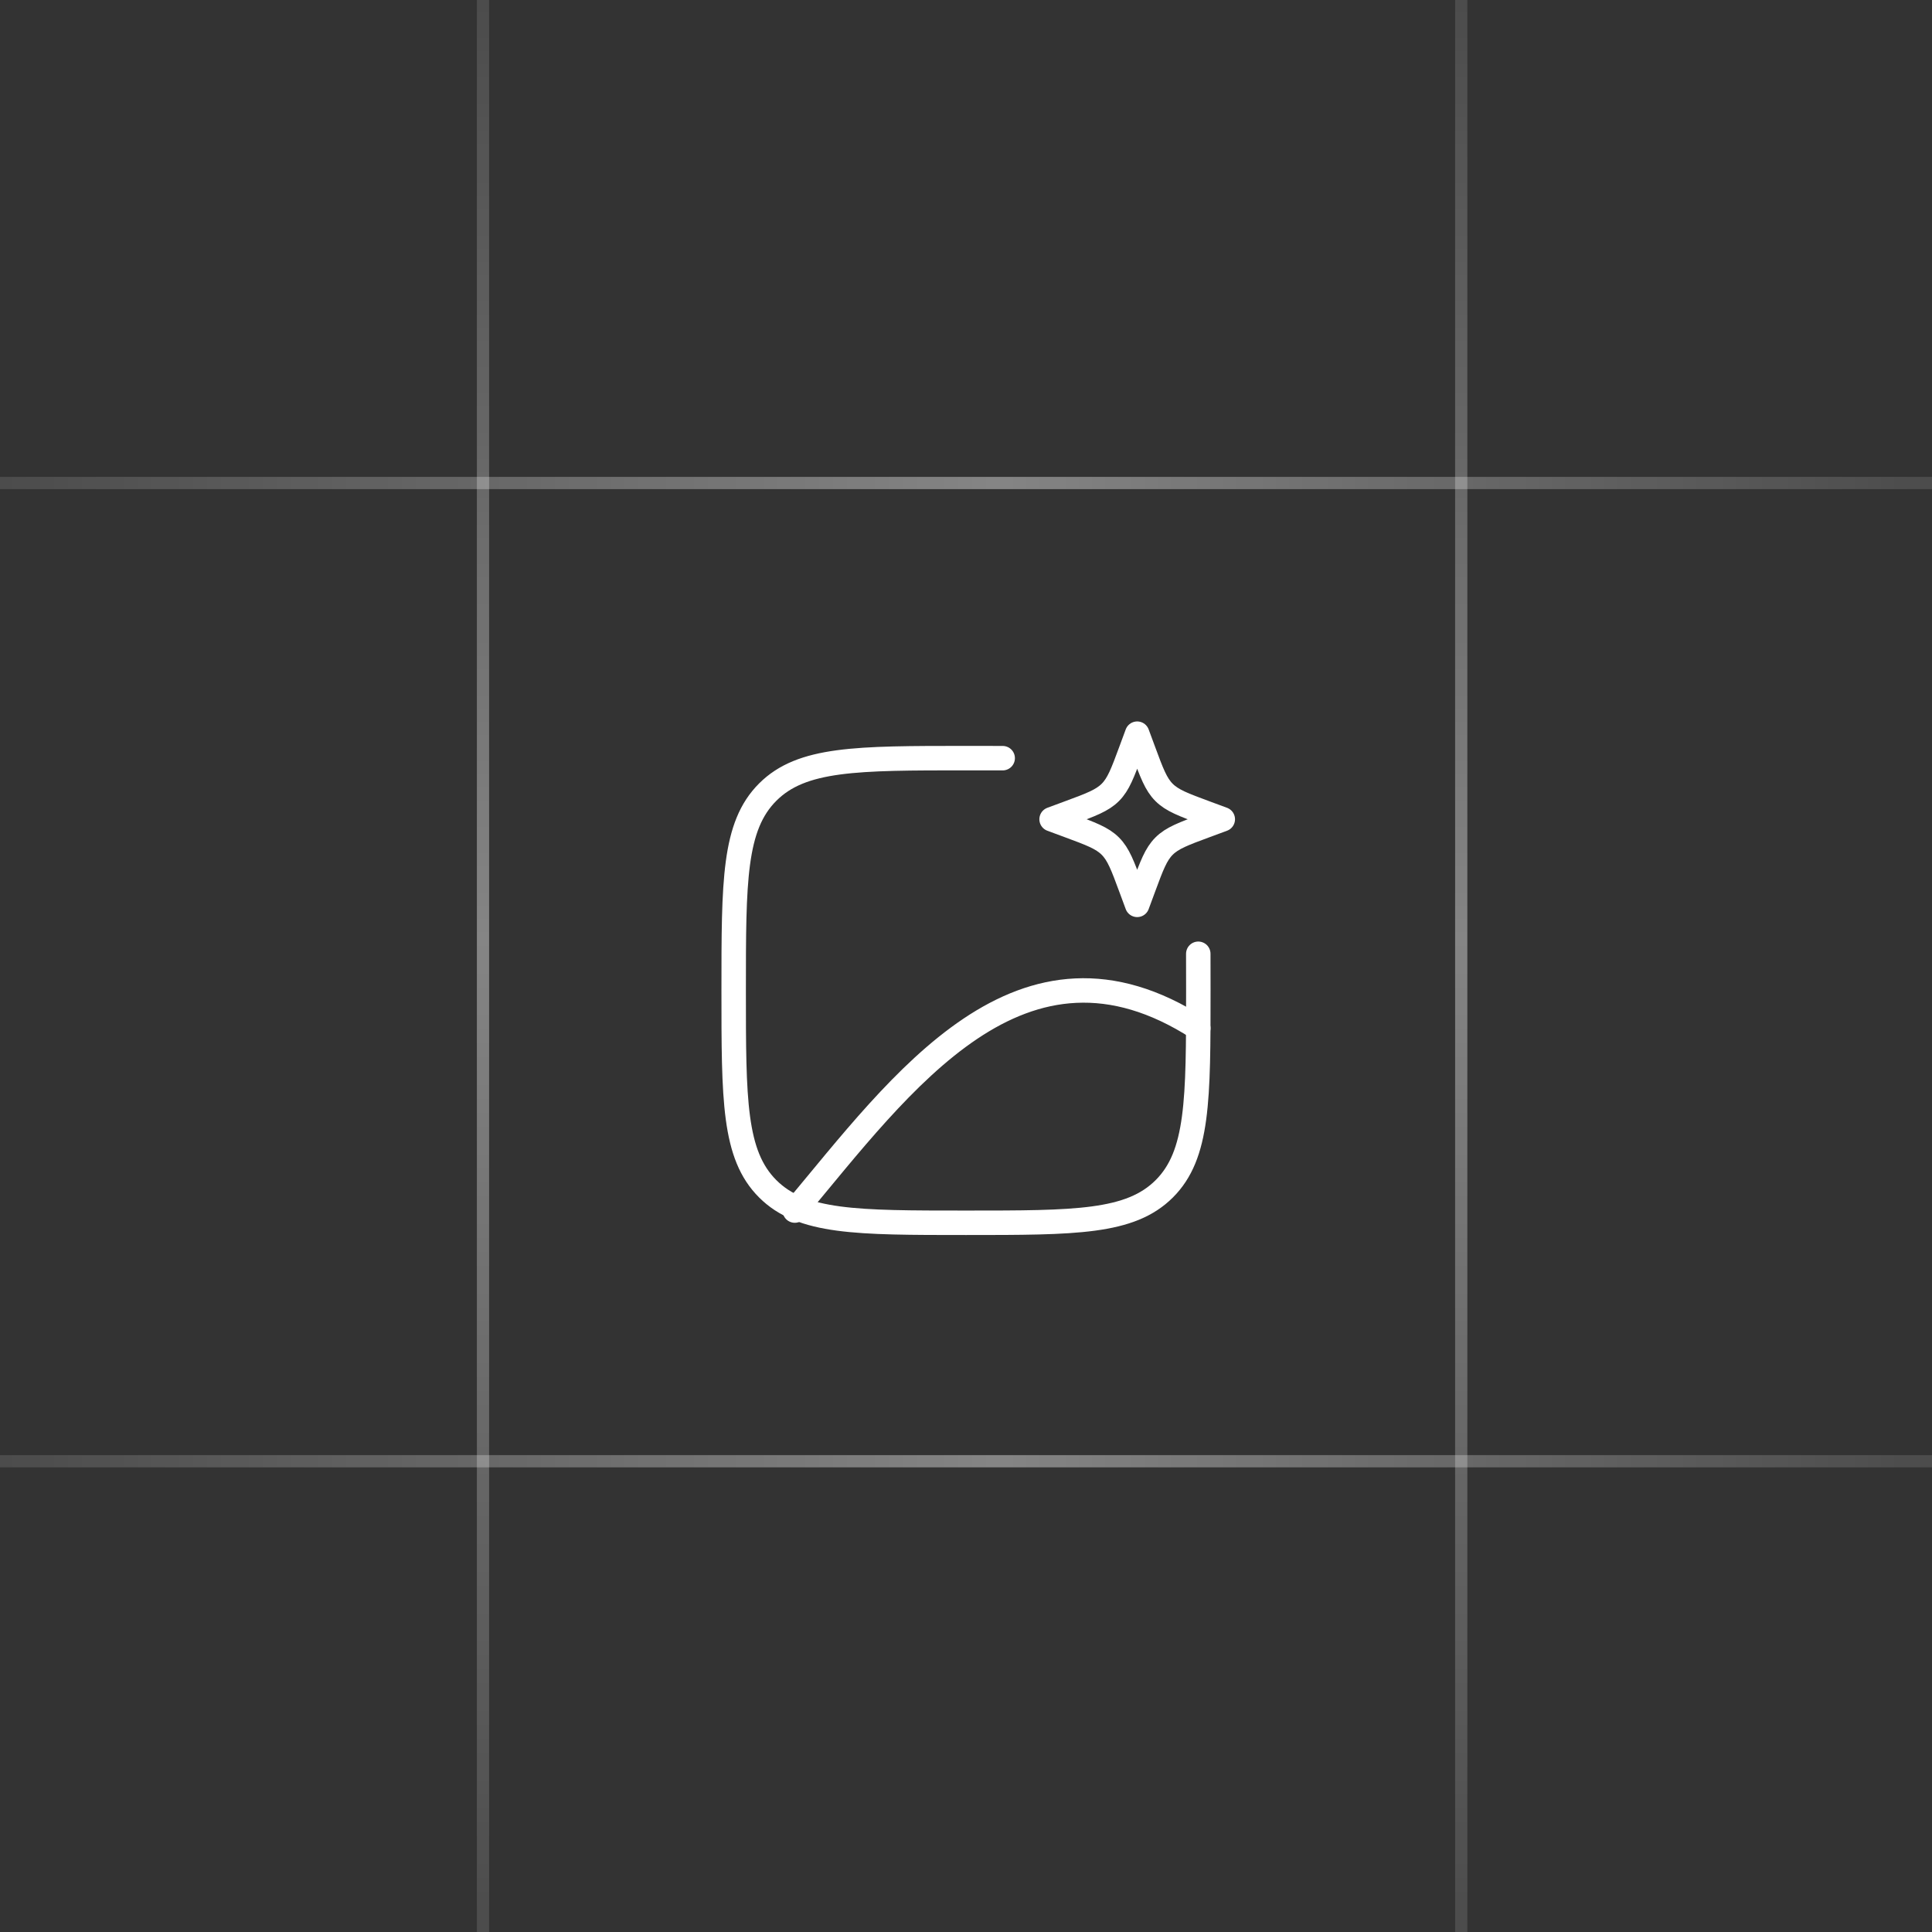 <svg width="79" height="79" viewBox="0 0 79 79" fill="none" xmlns="http://www.w3.org/2000/svg">
<rect x="0" y="0" width="79" height="79" fill="#333333" stroke="none"/>
<line x1="19.75" y1="1.09278e-08" x2="19.75" y2="79" stroke="url(#paint0_linear_5047_16500)" stroke-opacity="0.4" stroke-width="0.5"/>
<line x1="59.75" y1="1.09278e-08" x2="59.75" y2="79" stroke="url(#paint1_linear_5047_16500)" stroke-opacity="0.4" stroke-width="0.5"/>
<line x1="79" y1="19.75" x2="-2.18557e-08" y2="19.75" stroke="url(#paint2_linear_5047_16500)" stroke-opacity="0.4" stroke-width="0.5"/>
<line x1="79" y1="59.75" x2="-2.18557e-08" y2="59.75" stroke="url(#paint3_linear_5047_16500)" stroke-opacity="0.4" stroke-width="0.5"/>
<path d="M48.998 39C48.999 39.47 49 39.97 49 40.5C49 44.978 49 47.218 47.609 48.609C46.218 50 43.979 50 39.5 50C35.022 50 32.782 50 31.391 48.609C30 47.218 30 44.979 30 40.5C30 36.022 30 33.782 31.391 32.391C32.782 31 35.021 31 39.5 31C40.03 31 40.53 31.001 41 31.002" stroke="white" stroke-linecap="round" stroke-linejoin="round"/>
<path d="M32.5 49.5C36.872 44.275 41.774 37.384 48.998 42.042M46.5 30L46.758 30.697C47.096 31.611 47.265 32.068 47.598 32.401C47.932 32.735 48.389 32.904 49.303 33.242L50 33.5L49.303 33.758C48.389 34.096 47.932 34.265 47.599 34.598C47.265 34.932 47.096 35.389 46.758 36.303L46.5 37L46.242 36.303C45.904 35.389 45.735 34.932 45.402 34.599C45.068 34.265 44.611 34.096 43.697 33.758L43 33.5L43.697 33.242C44.611 32.904 45.068 32.735 45.401 32.402C45.735 32.068 45.904 31.611 46.242 30.697L46.5 30Z" stroke="white" stroke-linecap="round" stroke-linejoin="round"/>
<defs>
<linearGradient id="paint0_linear_5047_16500" x1="19" y1="-2.18557e-08" x2="19" y2="79" gradientUnits="userSpaceOnUse">
<stop stop-color="white" stop-opacity="0.3"/>
<stop offset="0.486" stop-color="white"/>
<stop offset="1" stop-color="white" stop-opacity="0.3"/>
</linearGradient>
<linearGradient id="paint1_linear_5047_16500" x1="59" y1="-2.18557e-08" x2="59" y2="79" gradientUnits="userSpaceOnUse">
<stop stop-color="white" stop-opacity="0.3"/>
<stop offset="0.486" stop-color="white"/>
<stop offset="1" stop-color="white" stop-opacity="0.3"/>
</linearGradient>
<linearGradient id="paint2_linear_5047_16500" x1="79" y1="19" x2="4.37114e-08" y2="19" gradientUnits="userSpaceOnUse">
<stop stop-color="white" stop-opacity="0.3"/>
<stop offset="0.486" stop-color="white"/>
<stop offset="1" stop-color="white" stop-opacity="0.3"/>
</linearGradient>
<linearGradient id="paint3_linear_5047_16500" x1="79" y1="59" x2="4.37114e-08" y2="59" gradientUnits="userSpaceOnUse">
<stop stop-color="white" stop-opacity="0.3"/>
<stop offset="0.486" stop-color="white"/>
<stop offset="1" stop-color="white" stop-opacity="0.3"/>
</linearGradient>
</defs>
</svg>
